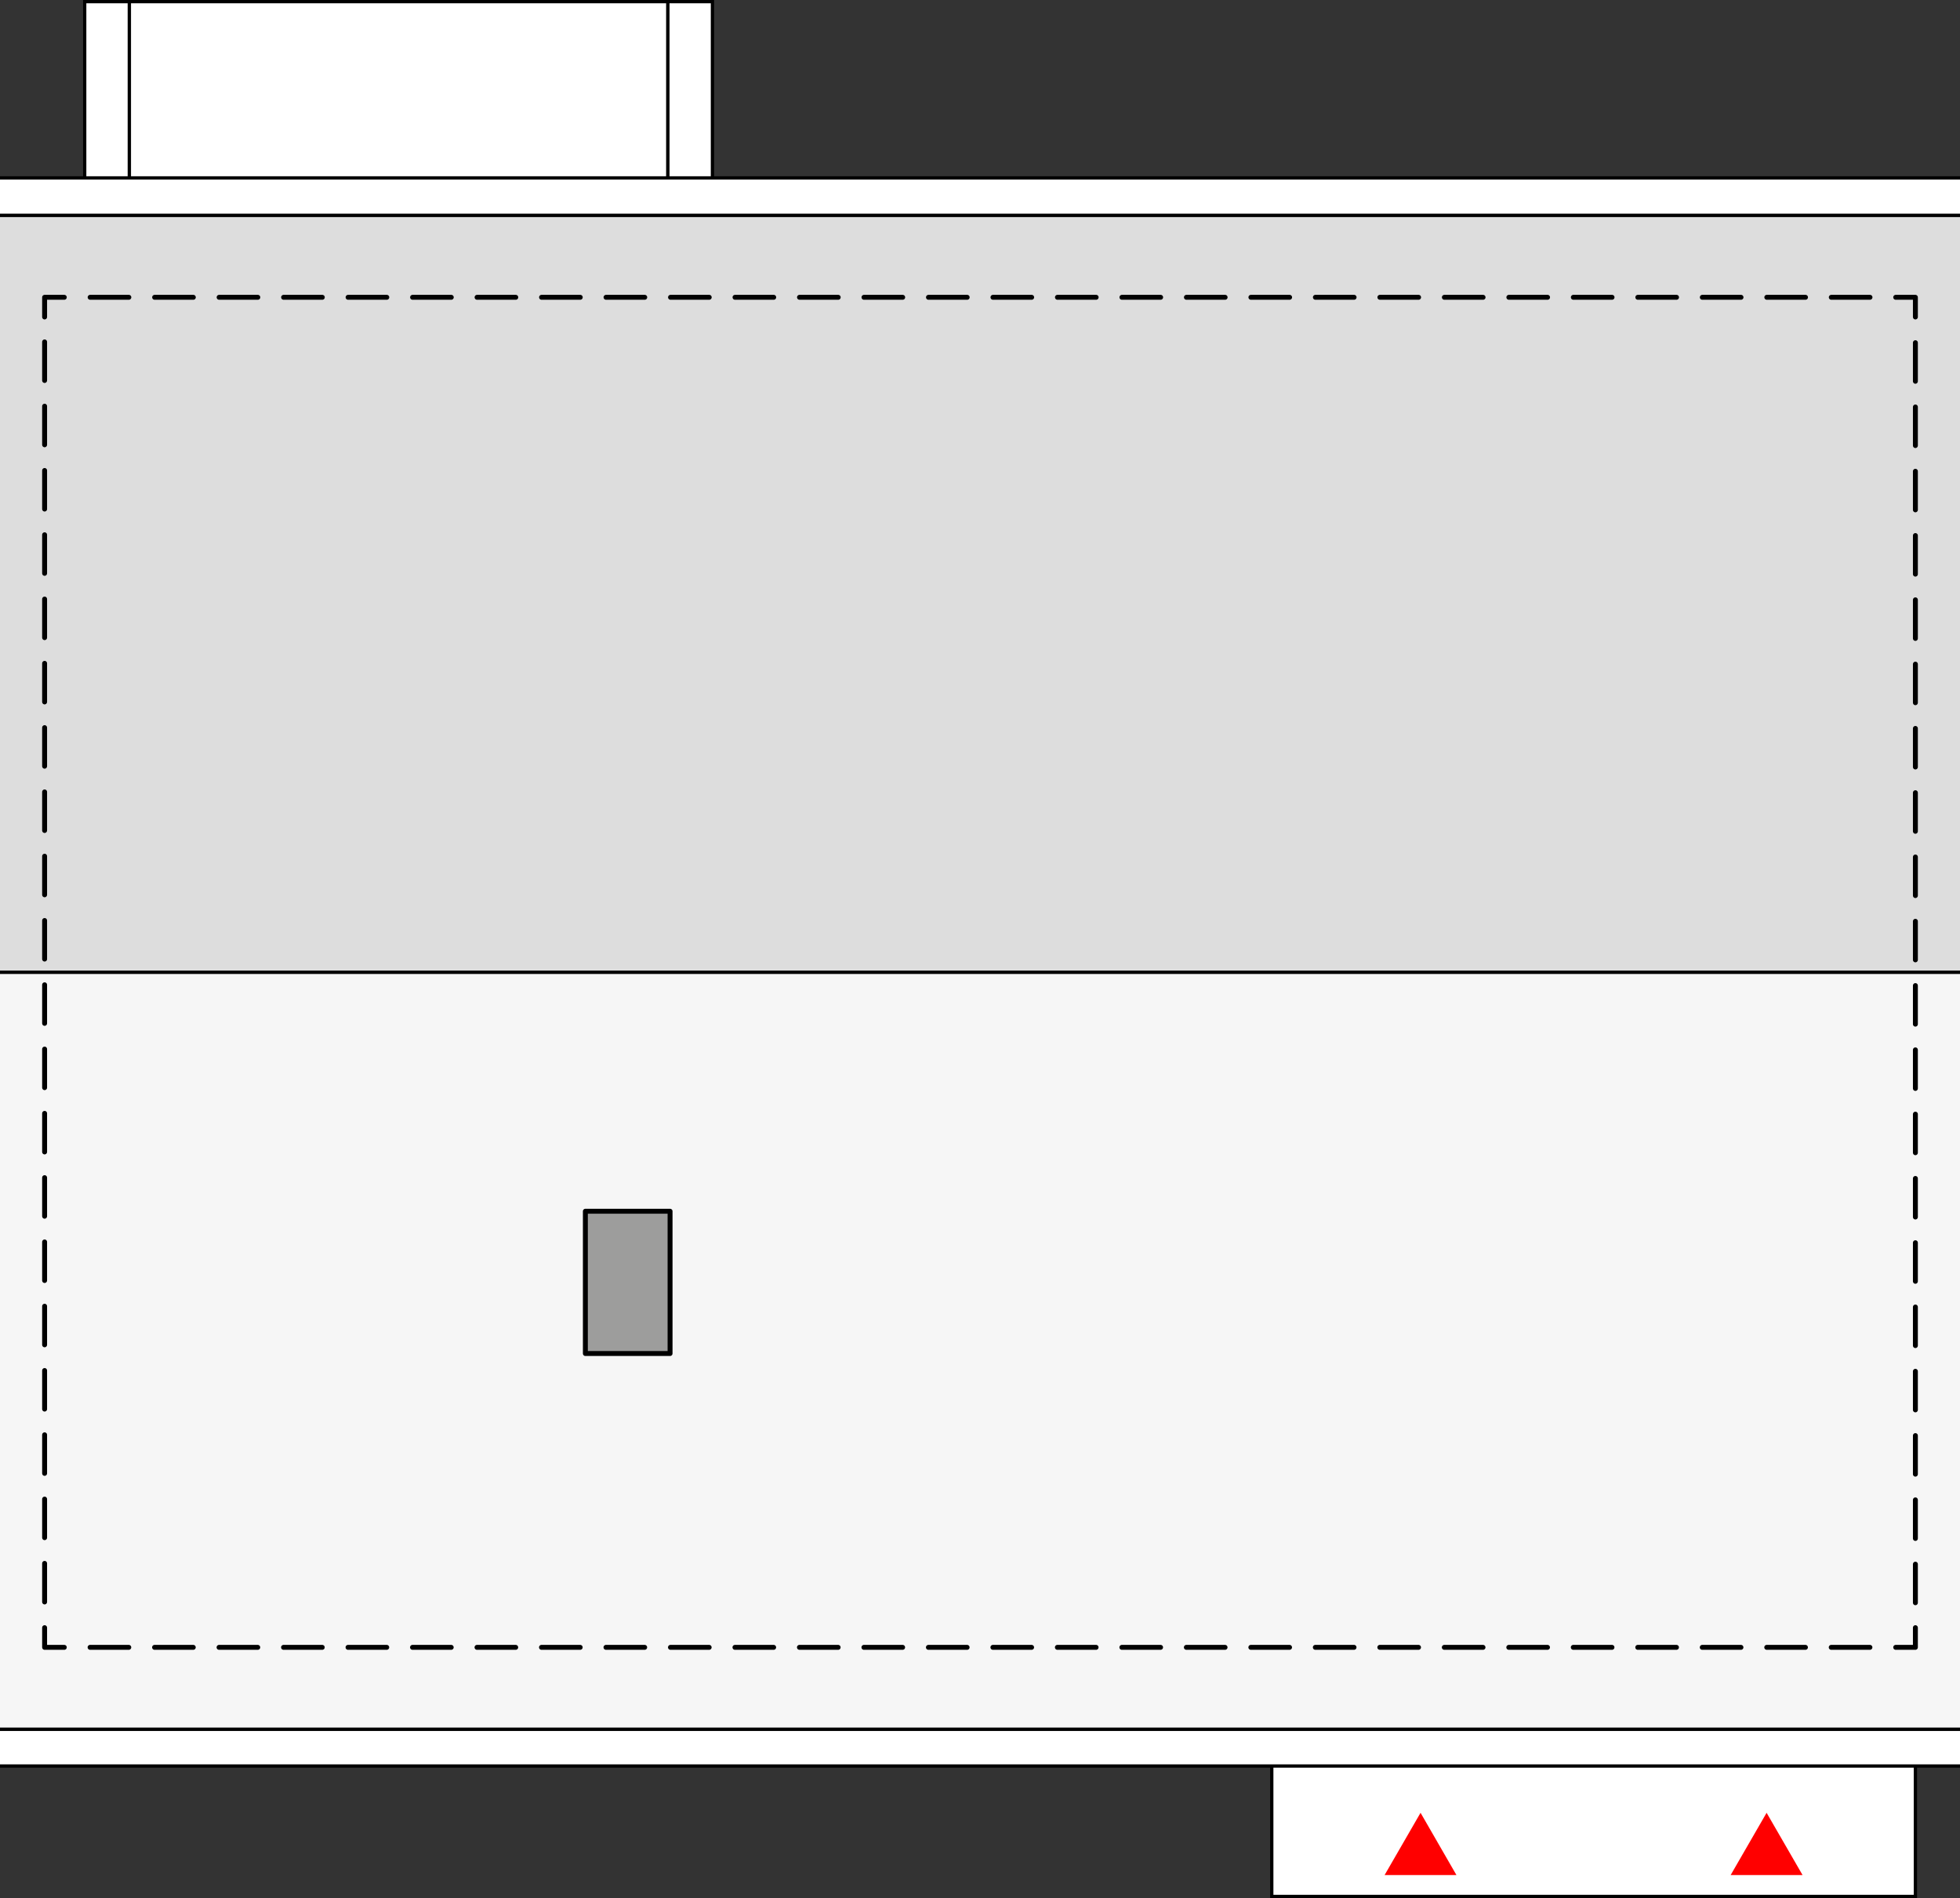 <?xml version="1.0" encoding="UTF-8"?><svg id="a" xmlns="http://www.w3.org/2000/svg" viewBox="0 0 298.77 289.34"><rect x="0" y="0" width="298.77" height="289.34" fill="#333333" stroke="none"/><defs><style>.b{stroke-dasharray:5.9 3.93;}.b,.c,.d{fill:none;}.b,.c,.d,.e,.f,.g,.h{stroke:#000;}.b,.c,.d,.h{stroke-linecap:round;stroke-linejoin:round;stroke-width:.75px;}.i{fill:red;}.d{stroke-dasharray:5.88 3.92;}.e{fill:#fff;}.e,.f,.g{stroke-miterlimit:10;stroke-width:.5px;}.f{fill:#ddd;}.g{fill:#f6f6f6;}.h{fill:#9d9d9c;}</style></defs><rect class="e" x="193.86" y="263.59" width="98.11" height="25.5"/><rect class="e" x="12.91" y=".25" width="6.81" height="32.59"/><rect class="e" x="101.79" y=".25" width="6.81" height="32.59"/><rect class="e" x="19.72" y=".25" width="82.07" height="32.59"/><rect class="e" x="-5.68" y="27.12" width="310.12" height="5.73"/><rect class="e" x="-5.68" y="263.59" width="310.12" height="5.62"/><rect class="f" x="-5.68" y="32.84" width="310.12" height="115.38"/><rect class="g" x="-5.68" y="148.22" width="310.12" height="115.38"/><polyline class="c" points="291.97 248.12 291.97 251.12 288.97 251.12"/><line class="b" x1="285.04" y1="251.12" x2="11.77" y2="251.12"/><polyline class="c" points="9.8 251.12 6.8 251.12 6.8 248.12"/><line class="d" x1="6.8" y1="244.2" x2="6.8" y2="50.28"/><polyline class="c" points="6.8 48.32 6.8 45.32 9.8 45.32"/><line class="b" x1="13.74" y1="45.32" x2="287" y2="45.32"/><polyline class="c" points="288.97 45.32 291.97 45.32 291.97 48.32"/><line class="d" x1="291.97" y1="52.24" x2="291.97" y2="246.16"/><rect class="h" x="89.23" y="184.64" width="12.91" height="21.69"/><polygon class="i" points="216.54 276.34 211.06 285.83 222.01 285.83 216.54 276.34"/><polygon class="i" points="269.29 276.34 263.81 285.83 274.77 285.83 269.29 276.34"/></svg>